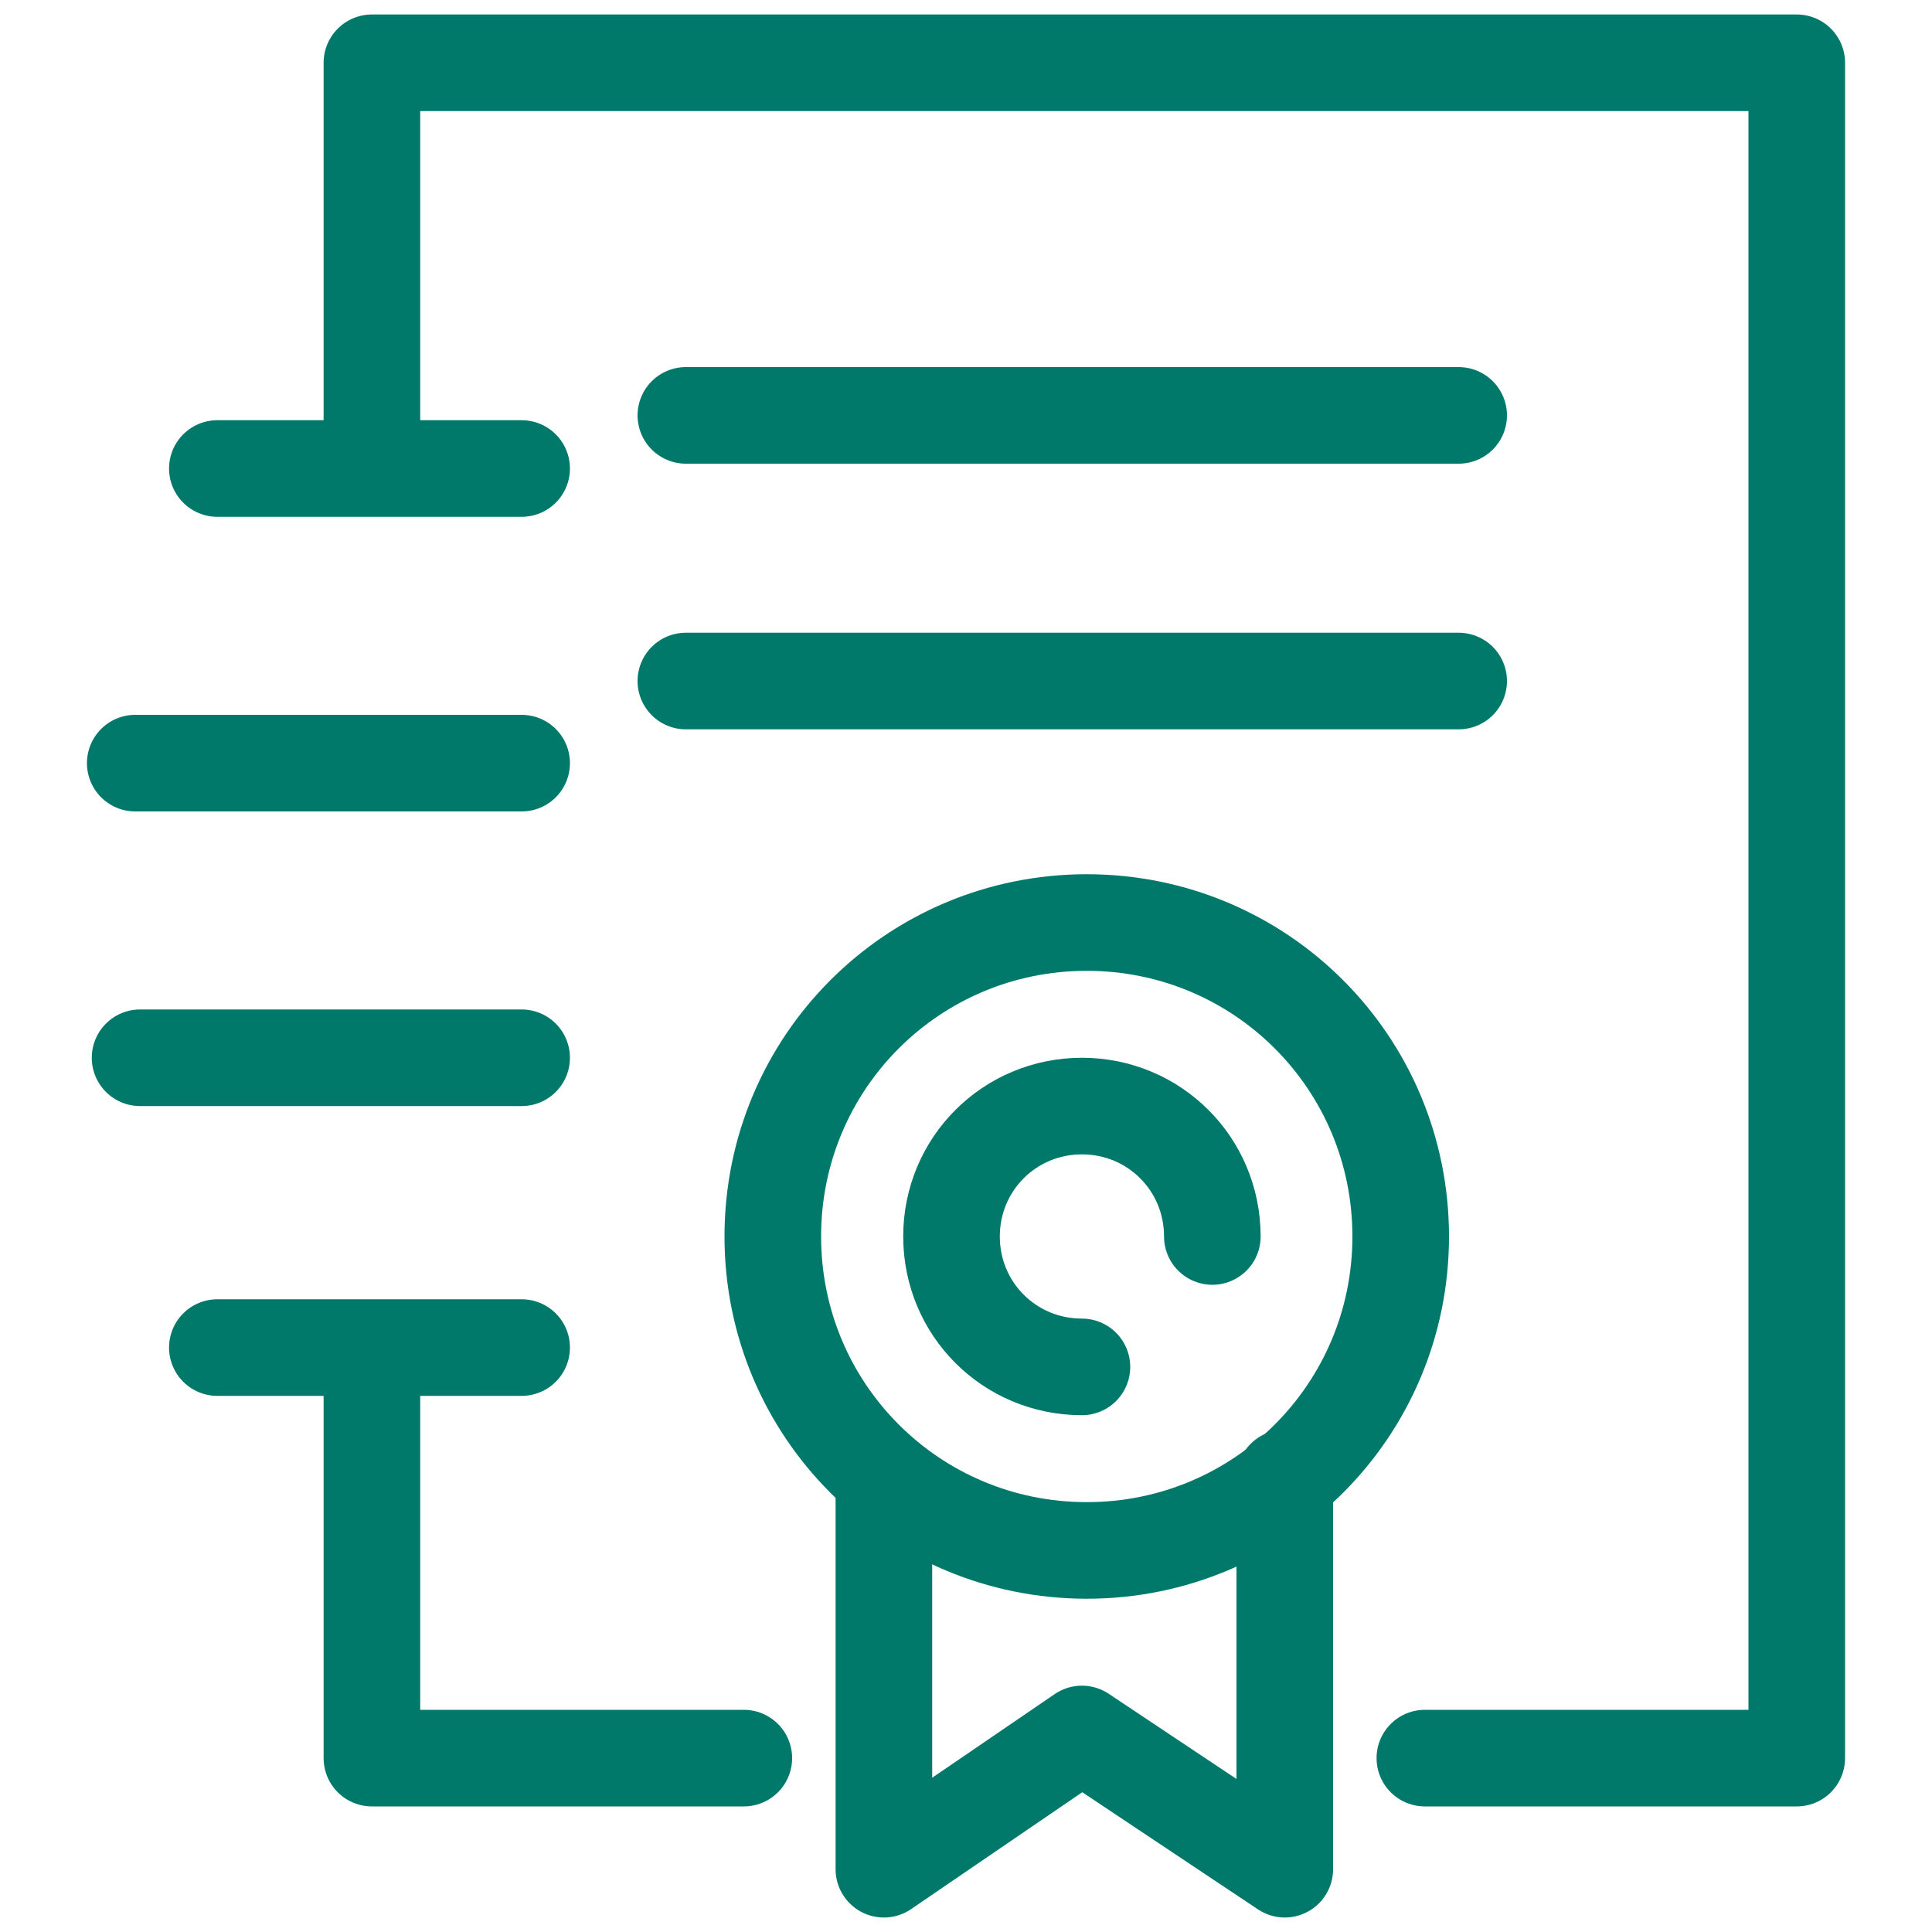 <?xml version="1.0" encoding="UTF-8"?>
<svg id="Layer_2" data-name="Layer 2" xmlns="http://www.w3.org/2000/svg" version="1.1" viewBox="0 0 40 40">
  <defs>
    <style>
      .cls-1 {
        fill: none;
        stroke: #00796a;
        stroke-linecap: round;
        stroke-linejoin: round;
        stroke-width: 2px;
      }
    </style>
  </defs>
  <line class="cls-1" x1="10.8" y1="15.8" x2="2.8" y2="15.8"/>
  <line class="cls-1" x1="10.8" y1="21.9" x2="2.9" y2="21.9"/>
  <line class="cls-1" x1="10.8" y1="9.7" x2="4.5" y2="9.7"/>
  <line class="cls-1" x1="10.8" y1="27.9" x2="4.5" y2="27.9"/>
  <g>
    <line class="cls-1" x1="14.2" y1="14.1" x2="30.2" y2="14.1"/>
    <line class="cls-1" x1="14.2" y1="8.6" x2="30.2" y2="8.6"/>
  </g>
  <path class="cls-1" d="M29,25.6c0,3.6-2.9,6.5-6.5,6.5s-6.5-2.9-6.5-6.5,2.9-6.5,6.5-6.5,6.5,2.9,6.5,6.5Z"/>
  <path class="cls-1" d="M22.4,28.3c-1.5,0-2.7-1.2-2.7-2.7s1.2-2.7,2.7-2.7,2.7,1.2,2.7,2.7"/>
  <polyline class="cls-1" points="7.7 28.2 7.7 36.4 15.4 36.4"/>
  <polyline class="cls-1" points="29.5 36.4 37.2 36.4 37.2 1.3 7.7 1.3 7.7 9.6"/>
  <polyline class="cls-1" points="26.6 30.6 26.6 38.7 22.4 35.9 18.3 38.7 18.3 30.6"/>
</svg>